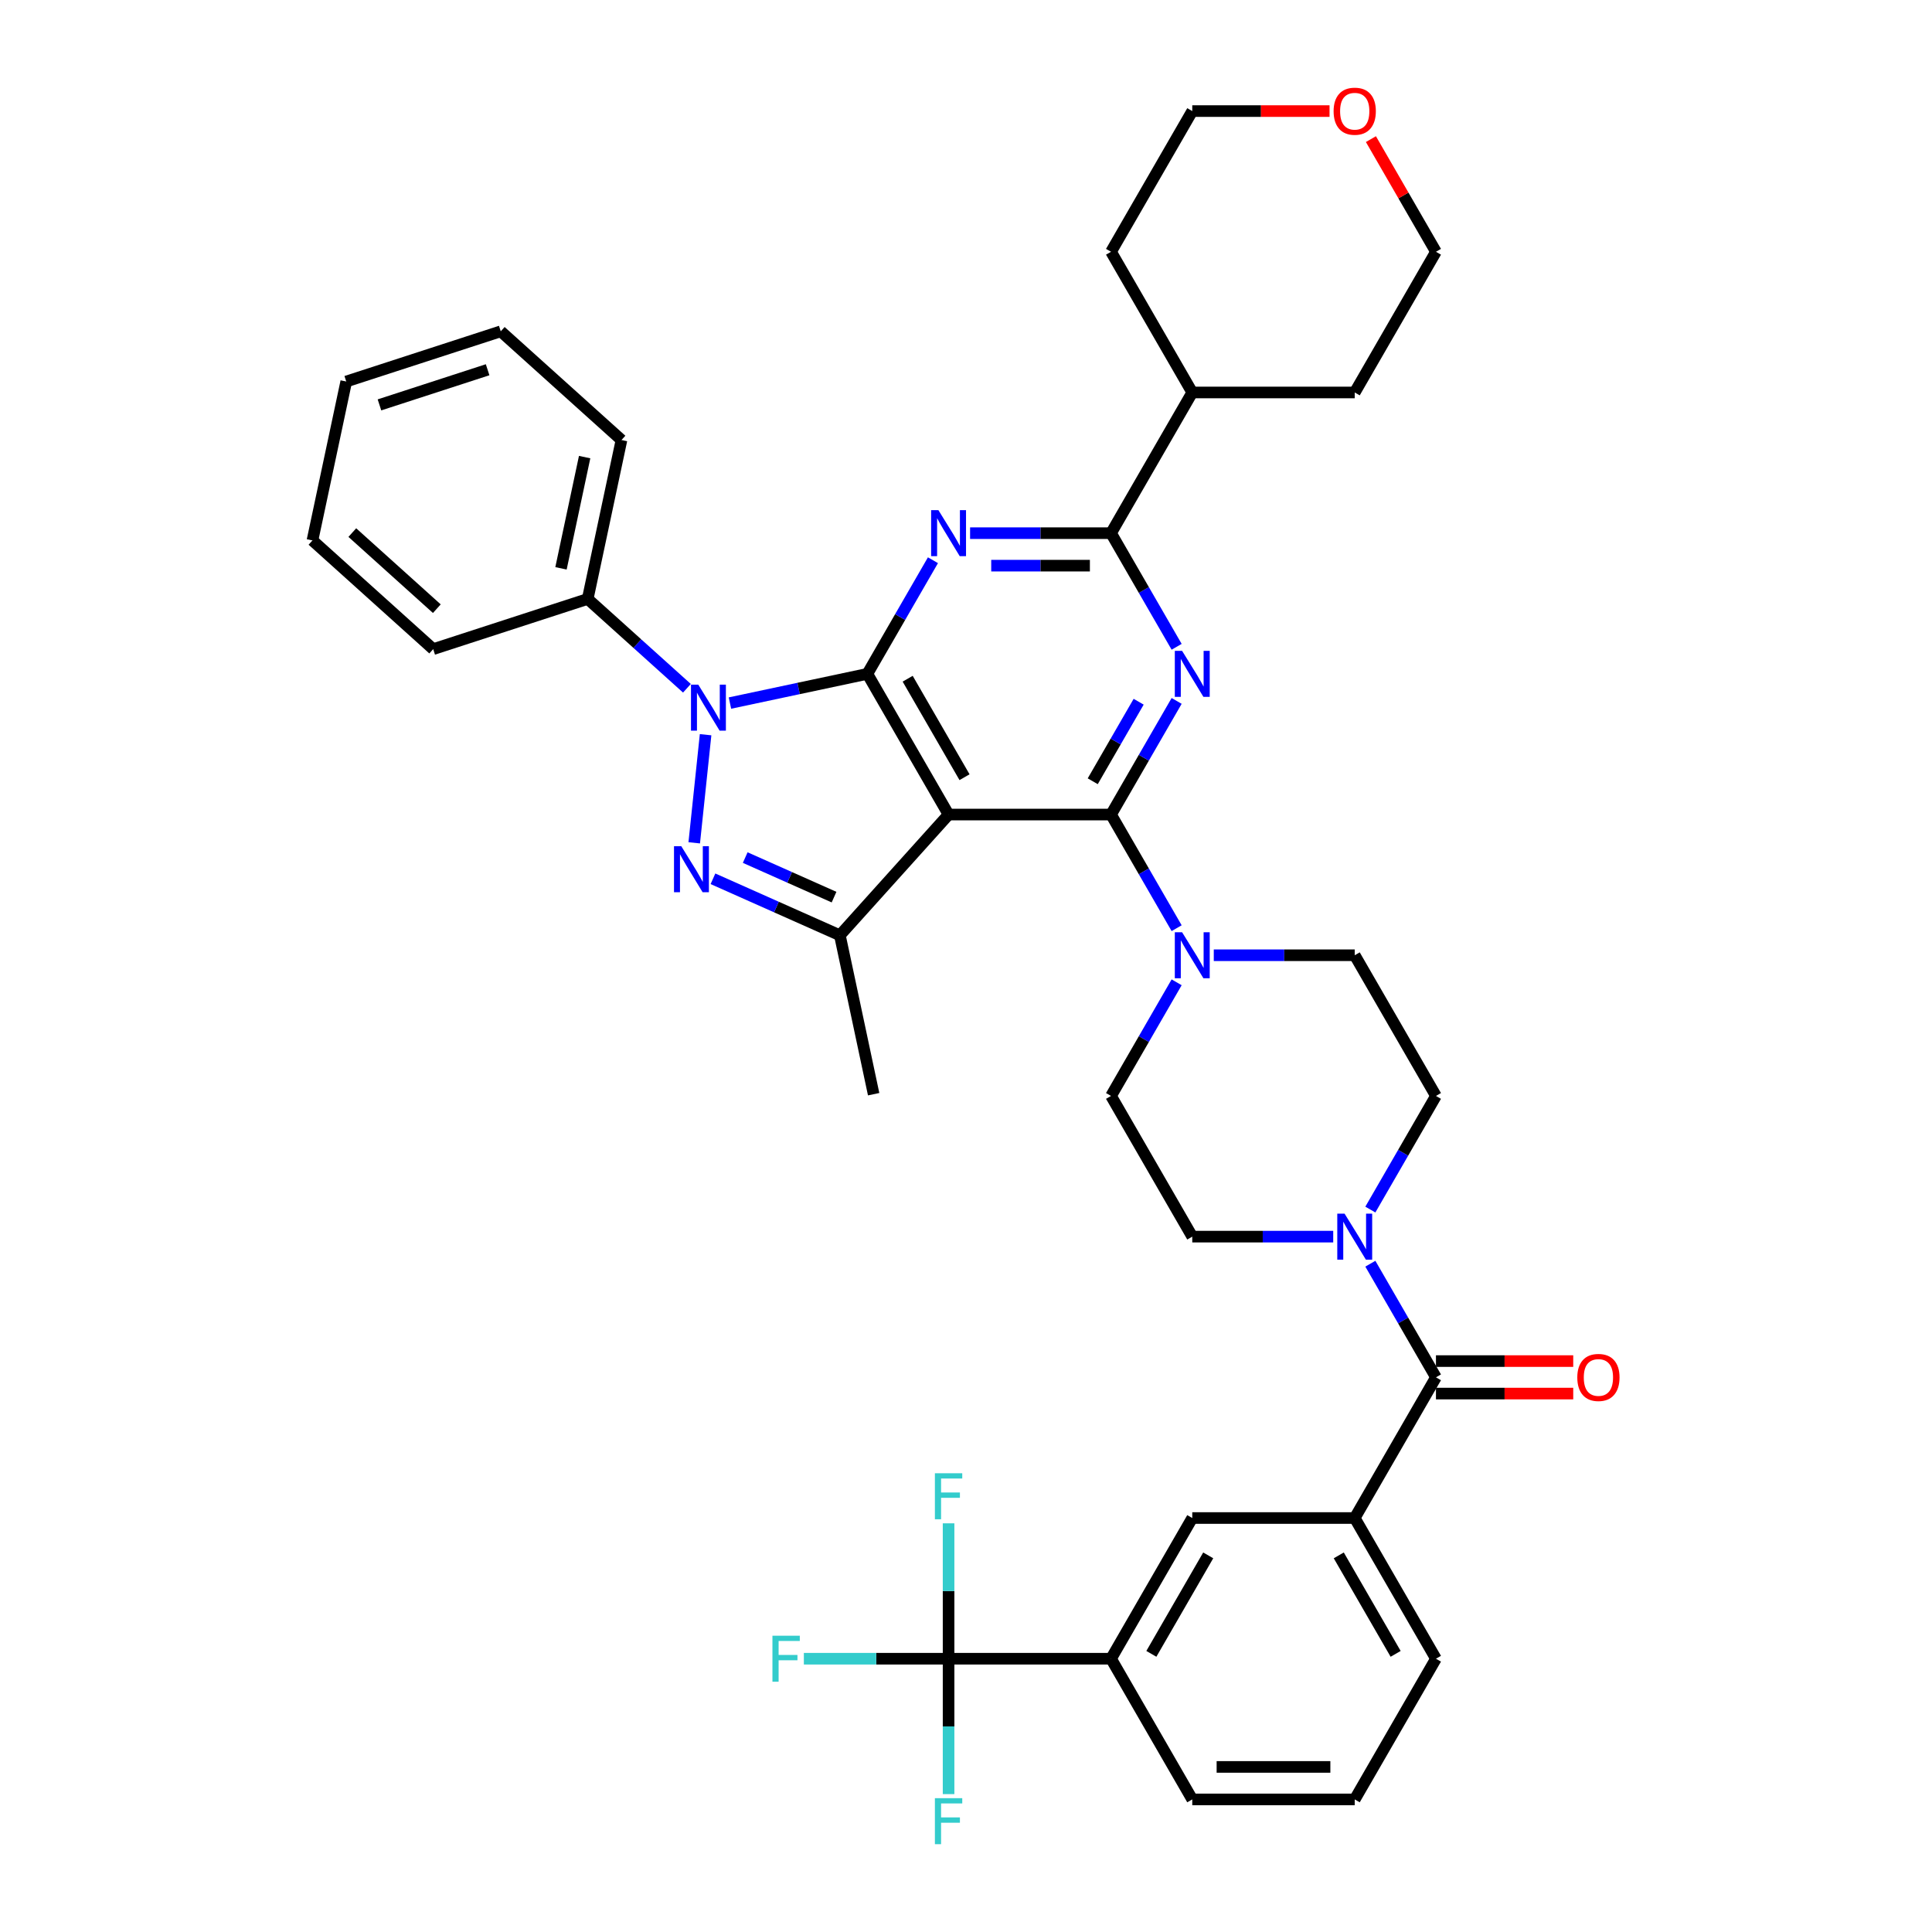 <?xml version='1.0' encoding='iso-8859-1'?>
<svg version='1.1' baseProfile='full'
              xmlns='http://www.w3.org/2000/svg'
                      xmlns:rdkit='http://www.rdkit.org/xml'
                      xmlns:xlink='http://www.w3.org/1999/xlink'
                  xml:space='preserve'
width='1000px' height='1000px' viewBox='0 0 1000 1000'>
<!-- END OF HEADER -->
<rect style='opacity:1.0;fill:#FFFFFF;stroke:none' width='1000' height='1000' x='0' y='0'> </rect>
<path class='bond-0' d='M 490.981,858.55 L 575.07,858.55' style='fill:none;fill-rule:evenodd;stroke:#000000;stroke-width:6px;stroke-linecap:butt;stroke-linejoin:miter;stroke-opacity:1' />
<path class='bond-1' d='M 490.981,858.55 L 453.528,858.55' style='fill:none;fill-rule:evenodd;stroke:#000000;stroke-width:6px;stroke-linecap:butt;stroke-linejoin:miter;stroke-opacity:1' />
<path class='bond-1' d='M 453.528,858.55 L 416.075,858.55' style='fill:none;fill-rule:evenodd;stroke:#33CCCC;stroke-width:6px;stroke-linecap:butt;stroke-linejoin:miter;stroke-opacity:1' />
<path class='bond-2' d='M 490.981,858.55 L 490.981,823.51' style='fill:none;fill-rule:evenodd;stroke:#000000;stroke-width:6px;stroke-linecap:butt;stroke-linejoin:miter;stroke-opacity:1' />
<path class='bond-2' d='M 490.981,823.51 L 490.981,788.47' style='fill:none;fill-rule:evenodd;stroke:#33CCCC;stroke-width:6px;stroke-linecap:butt;stroke-linejoin:miter;stroke-opacity:1' />
<path class='bond-3' d='M 490.981,858.55 L 490.981,893.589' style='fill:none;fill-rule:evenodd;stroke:#000000;stroke-width:6px;stroke-linecap:butt;stroke-linejoin:miter;stroke-opacity:1' />
<path class='bond-3' d='M 490.981,893.589 L 490.981,928.629' style='fill:none;fill-rule:evenodd;stroke:#33CCCC;stroke-width:6px;stroke-linecap:butt;stroke-linejoin:miter;stroke-opacity:1' />
<path class='bond-4' d='M 690.07,640.08 L 653.592,640.08' style='fill:none;fill-rule:evenodd;stroke:#0000FF;stroke-width:6px;stroke-linecap:butt;stroke-linejoin:miter;stroke-opacity:1' />
<path class='bond-4' d='M 653.592,640.08 L 617.114,640.08' style='fill:none;fill-rule:evenodd;stroke:#000000;stroke-width:6px;stroke-linecap:butt;stroke-linejoin:miter;stroke-opacity:1' />
<path class='bond-5' d='M 709.291,654.09 L 726.27,683.497' style='fill:none;fill-rule:evenodd;stroke:#0000FF;stroke-width:6px;stroke-linecap:butt;stroke-linejoin:miter;stroke-opacity:1' />
<path class='bond-5' d='M 726.27,683.497 L 743.248,712.904' style='fill:none;fill-rule:evenodd;stroke:#000000;stroke-width:6px;stroke-linecap:butt;stroke-linejoin:miter;stroke-opacity:1' />
<path class='bond-6' d='M 709.291,626.071 L 726.27,596.664' style='fill:none;fill-rule:evenodd;stroke:#0000FF;stroke-width:6px;stroke-linecap:butt;stroke-linejoin:miter;stroke-opacity:1' />
<path class='bond-6' d='M 726.27,596.664 L 743.248,567.257' style='fill:none;fill-rule:evenodd;stroke:#000000;stroke-width:6px;stroke-linecap:butt;stroke-linejoin:miter;stroke-opacity:1' />
<path class='bond-7' d='M 743.248,721.312 L 778.775,721.312' style='fill:none;fill-rule:evenodd;stroke:#000000;stroke-width:6px;stroke-linecap:butt;stroke-linejoin:miter;stroke-opacity:1' />
<path class='bond-7' d='M 778.775,721.312 L 814.303,721.312' style='fill:none;fill-rule:evenodd;stroke:#FF0000;stroke-width:6px;stroke-linecap:butt;stroke-linejoin:miter;stroke-opacity:1' />
<path class='bond-7' d='M 743.248,704.495 L 778.775,704.495' style='fill:none;fill-rule:evenodd;stroke:#000000;stroke-width:6px;stroke-linecap:butt;stroke-linejoin:miter;stroke-opacity:1' />
<path class='bond-7' d='M 778.775,704.495 L 814.303,704.495' style='fill:none;fill-rule:evenodd;stroke:#FF0000;stroke-width:6px;stroke-linecap:butt;stroke-linejoin:miter;stroke-opacity:1' />
<path class='bond-8' d='M 743.248,712.904 L 701.203,785.727' style='fill:none;fill-rule:evenodd;stroke:#000000;stroke-width:6px;stroke-linecap:butt;stroke-linejoin:miter;stroke-opacity:1' />
<path class='bond-9' d='M 575.07,858.55 L 617.114,785.727' style='fill:none;fill-rule:evenodd;stroke:#000000;stroke-width:6px;stroke-linecap:butt;stroke-linejoin:miter;stroke-opacity:1' />
<path class='bond-9' d='M 595.941,856.035 L 625.372,805.059' style='fill:none;fill-rule:evenodd;stroke:#000000;stroke-width:6px;stroke-linecap:butt;stroke-linejoin:miter;stroke-opacity:1' />
<path class='bond-10' d='M 575.07,858.55 L 617.114,931.373' style='fill:none;fill-rule:evenodd;stroke:#000000;stroke-width:6px;stroke-linecap:butt;stroke-linejoin:miter;stroke-opacity:1' />
<path class='bond-11' d='M 701.203,785.727 L 617.114,785.727' style='fill:none;fill-rule:evenodd;stroke:#000000;stroke-width:6px;stroke-linecap:butt;stroke-linejoin:miter;stroke-opacity:1' />
<path class='bond-12' d='M 701.203,785.727 L 743.248,858.55' style='fill:none;fill-rule:evenodd;stroke:#000000;stroke-width:6px;stroke-linecap:butt;stroke-linejoin:miter;stroke-opacity:1' />
<path class='bond-12' d='M 692.945,805.059 L 722.376,856.035' style='fill:none;fill-rule:evenodd;stroke:#000000;stroke-width:6px;stroke-linecap:butt;stroke-linejoin:miter;stroke-opacity:1' />
<path class='bond-13' d='M 575.07,421.611 L 592.048,392.204' style='fill:none;fill-rule:evenodd;stroke:#000000;stroke-width:6px;stroke-linecap:butt;stroke-linejoin:miter;stroke-opacity:1' />
<path class='bond-13' d='M 592.048,392.204 L 609.026,362.797' style='fill:none;fill-rule:evenodd;stroke:#0000FF;stroke-width:6px;stroke-linecap:butt;stroke-linejoin:miter;stroke-opacity:1' />
<path class='bond-13' d='M 565.599,404.38 L 577.484,383.796' style='fill:none;fill-rule:evenodd;stroke:#000000;stroke-width:6px;stroke-linecap:butt;stroke-linejoin:miter;stroke-opacity:1' />
<path class='bond-13' d='M 577.484,383.796 L 589.368,363.211' style='fill:none;fill-rule:evenodd;stroke:#0000FF;stroke-width:6px;stroke-linecap:butt;stroke-linejoin:miter;stroke-opacity:1' />
<path class='bond-14' d='M 575.07,421.611 L 592.048,451.018' style='fill:none;fill-rule:evenodd;stroke:#000000;stroke-width:6px;stroke-linecap:butt;stroke-linejoin:miter;stroke-opacity:1' />
<path class='bond-14' d='M 592.048,451.018 L 609.026,480.425' style='fill:none;fill-rule:evenodd;stroke:#0000FF;stroke-width:6px;stroke-linecap:butt;stroke-linejoin:miter;stroke-opacity:1' />
<path class='bond-15' d='M 575.07,421.611 L 490.981,421.611' style='fill:none;fill-rule:evenodd;stroke:#000000;stroke-width:6px;stroke-linecap:butt;stroke-linejoin:miter;stroke-opacity:1' />
<path class='bond-16' d='M 609.026,334.779 L 592.048,305.372' style='fill:none;fill-rule:evenodd;stroke:#0000FF;stroke-width:6px;stroke-linecap:butt;stroke-linejoin:miter;stroke-opacity:1' />
<path class='bond-16' d='M 592.048,305.372 L 575.07,275.965' style='fill:none;fill-rule:evenodd;stroke:#000000;stroke-width:6px;stroke-linecap:butt;stroke-linejoin:miter;stroke-opacity:1' />
<path class='bond-17' d='M 609.026,508.444 L 592.048,537.851' style='fill:none;fill-rule:evenodd;stroke:#0000FF;stroke-width:6px;stroke-linecap:butt;stroke-linejoin:miter;stroke-opacity:1' />
<path class='bond-17' d='M 592.048,537.851 L 575.07,567.257' style='fill:none;fill-rule:evenodd;stroke:#000000;stroke-width:6px;stroke-linecap:butt;stroke-linejoin:miter;stroke-opacity:1' />
<path class='bond-18' d='M 628.248,494.434 L 664.726,494.434' style='fill:none;fill-rule:evenodd;stroke:#0000FF;stroke-width:6px;stroke-linecap:butt;stroke-linejoin:miter;stroke-opacity:1' />
<path class='bond-18' d='M 664.726,494.434 L 701.203,494.434' style='fill:none;fill-rule:evenodd;stroke:#000000;stroke-width:6px;stroke-linecap:butt;stroke-linejoin:miter;stroke-opacity:1' />
<path class='bond-19' d='M 377.819,363.905 L 413.378,356.347' style='fill:none;fill-rule:evenodd;stroke:#0000FF;stroke-width:6px;stroke-linecap:butt;stroke-linejoin:miter;stroke-opacity:1' />
<path class='bond-19' d='M 413.378,356.347 L 448.937,348.788' style='fill:none;fill-rule:evenodd;stroke:#000000;stroke-width:6px;stroke-linecap:butt;stroke-linejoin:miter;stroke-opacity:1' />
<path class='bond-20' d='M 365.213,380.281 L 359.331,436.242' style='fill:none;fill-rule:evenodd;stroke:#0000FF;stroke-width:6px;stroke-linecap:butt;stroke-linejoin:miter;stroke-opacity:1' />
<path class='bond-21' d='M 355.552,356.247 L 329.874,333.126' style='fill:none;fill-rule:evenodd;stroke:#0000FF;stroke-width:6px;stroke-linecap:butt;stroke-linejoin:miter;stroke-opacity:1' />
<path class='bond-21' d='M 329.874,333.126 L 304.195,310.005' style='fill:none;fill-rule:evenodd;stroke:#000000;stroke-width:6px;stroke-linecap:butt;stroke-linejoin:miter;stroke-opacity:1' />
<path class='bond-22' d='M 448.937,348.788 L 490.981,421.611' style='fill:none;fill-rule:evenodd;stroke:#000000;stroke-width:6px;stroke-linecap:butt;stroke-linejoin:miter;stroke-opacity:1' />
<path class='bond-22' d='M 469.808,351.303 L 499.239,402.279' style='fill:none;fill-rule:evenodd;stroke:#000000;stroke-width:6px;stroke-linecap:butt;stroke-linejoin:miter;stroke-opacity:1' />
<path class='bond-23' d='M 448.937,348.788 L 465.915,319.381' style='fill:none;fill-rule:evenodd;stroke:#000000;stroke-width:6px;stroke-linecap:butt;stroke-linejoin:miter;stroke-opacity:1' />
<path class='bond-23' d='M 465.915,319.381 L 482.893,289.974' style='fill:none;fill-rule:evenodd;stroke:#0000FF;stroke-width:6px;stroke-linecap:butt;stroke-linejoin:miter;stroke-opacity:1' />
<path class='bond-24' d='M 490.981,421.611 L 434.715,484.102' style='fill:none;fill-rule:evenodd;stroke:#000000;stroke-width:6px;stroke-linecap:butt;stroke-linejoin:miter;stroke-opacity:1' />
<path class='bond-25' d='M 434.715,484.102 L 401.872,469.479' style='fill:none;fill-rule:evenodd;stroke:#000000;stroke-width:6px;stroke-linecap:butt;stroke-linejoin:miter;stroke-opacity:1' />
<path class='bond-25' d='M 401.872,469.479 L 369.029,454.856' style='fill:none;fill-rule:evenodd;stroke:#0000FF;stroke-width:6px;stroke-linecap:butt;stroke-linejoin:miter;stroke-opacity:1' />
<path class='bond-25' d='M 431.702,464.351 L 408.712,454.115' style='fill:none;fill-rule:evenodd;stroke:#000000;stroke-width:6px;stroke-linecap:butt;stroke-linejoin:miter;stroke-opacity:1' />
<path class='bond-25' d='M 408.712,454.115 L 385.722,443.879' style='fill:none;fill-rule:evenodd;stroke:#0000FF;stroke-width:6px;stroke-linecap:butt;stroke-linejoin:miter;stroke-opacity:1' />
<path class='bond-26' d='M 434.715,484.102 L 452.198,566.353' style='fill:none;fill-rule:evenodd;stroke:#000000;stroke-width:6px;stroke-linecap:butt;stroke-linejoin:miter;stroke-opacity:1' />
<path class='bond-27' d='M 502.115,275.965 L 538.592,275.965' style='fill:none;fill-rule:evenodd;stroke:#0000FF;stroke-width:6px;stroke-linecap:butt;stroke-linejoin:miter;stroke-opacity:1' />
<path class='bond-27' d='M 538.592,275.965 L 575.07,275.965' style='fill:none;fill-rule:evenodd;stroke:#000000;stroke-width:6px;stroke-linecap:butt;stroke-linejoin:miter;stroke-opacity:1' />
<path class='bond-27' d='M 513.058,292.783 L 538.592,292.783' style='fill:none;fill-rule:evenodd;stroke:#0000FF;stroke-width:6px;stroke-linecap:butt;stroke-linejoin:miter;stroke-opacity:1' />
<path class='bond-27' d='M 538.592,292.783 L 564.127,292.783' style='fill:none;fill-rule:evenodd;stroke:#000000;stroke-width:6px;stroke-linecap:butt;stroke-linejoin:miter;stroke-opacity:1' />
<path class='bond-28' d='M 304.195,310.005 L 321.678,227.754' style='fill:none;fill-rule:evenodd;stroke:#000000;stroke-width:6px;stroke-linecap:butt;stroke-linejoin:miter;stroke-opacity:1' />
<path class='bond-28' d='M 290.368,294.171 L 302.606,236.595' style='fill:none;fill-rule:evenodd;stroke:#000000;stroke-width:6px;stroke-linecap:butt;stroke-linejoin:miter;stroke-opacity:1' />
<path class='bond-29' d='M 304.195,310.005 L 224.222,335.99' style='fill:none;fill-rule:evenodd;stroke:#000000;stroke-width:6px;stroke-linecap:butt;stroke-linejoin:miter;stroke-opacity:1' />
<path class='bond-30' d='M 321.678,227.754 L 259.188,171.487' style='fill:none;fill-rule:evenodd;stroke:#000000;stroke-width:6px;stroke-linecap:butt;stroke-linejoin:miter;stroke-opacity:1' />
<path class='bond-31' d='M 224.222,335.99 L 161.732,279.723' style='fill:none;fill-rule:evenodd;stroke:#000000;stroke-width:6px;stroke-linecap:butt;stroke-linejoin:miter;stroke-opacity:1' />
<path class='bond-31' d='M 226.102,315.052 L 182.359,275.665' style='fill:none;fill-rule:evenodd;stroke:#000000;stroke-width:6px;stroke-linecap:butt;stroke-linejoin:miter;stroke-opacity:1' />
<path class='bond-32' d='M 259.188,171.487 L 179.215,197.472' style='fill:none;fill-rule:evenodd;stroke:#000000;stroke-width:6px;stroke-linecap:butt;stroke-linejoin:miter;stroke-opacity:1' />
<path class='bond-32' d='M 252.389,191.38 L 196.408,209.569' style='fill:none;fill-rule:evenodd;stroke:#000000;stroke-width:6px;stroke-linecap:butt;stroke-linejoin:miter;stroke-opacity:1' />
<path class='bond-33' d='M 161.732,279.723 L 179.215,197.472' style='fill:none;fill-rule:evenodd;stroke:#000000;stroke-width:6px;stroke-linecap:butt;stroke-linejoin:miter;stroke-opacity:1' />
<path class='bond-34' d='M 575.07,275.965 L 617.114,203.142' style='fill:none;fill-rule:evenodd;stroke:#000000;stroke-width:6px;stroke-linecap:butt;stroke-linejoin:miter;stroke-opacity:1' />
<path class='bond-35' d='M 617.114,203.142 L 701.203,203.142' style='fill:none;fill-rule:evenodd;stroke:#000000;stroke-width:6px;stroke-linecap:butt;stroke-linejoin:miter;stroke-opacity:1' />
<path class='bond-36' d='M 617.114,203.142 L 575.07,130.319' style='fill:none;fill-rule:evenodd;stroke:#000000;stroke-width:6px;stroke-linecap:butt;stroke-linejoin:miter;stroke-opacity:1' />
<path class='bond-37' d='M 701.203,203.142 L 743.248,130.319' style='fill:none;fill-rule:evenodd;stroke:#000000;stroke-width:6px;stroke-linecap:butt;stroke-linejoin:miter;stroke-opacity:1' />
<path class='bond-38' d='M 743.248,130.319 L 726.415,101.164' style='fill:none;fill-rule:evenodd;stroke:#000000;stroke-width:6px;stroke-linecap:butt;stroke-linejoin:miter;stroke-opacity:1' />
<path class='bond-38' d='M 726.415,101.164 L 709.583,72.01' style='fill:none;fill-rule:evenodd;stroke:#FF0000;stroke-width:6px;stroke-linecap:butt;stroke-linejoin:miter;stroke-opacity:1' />
<path class='bond-39' d='M 688.169,57.496 L 652.642,57.496' style='fill:none;fill-rule:evenodd;stroke:#FF0000;stroke-width:6px;stroke-linecap:butt;stroke-linejoin:miter;stroke-opacity:1' />
<path class='bond-39' d='M 652.642,57.496 L 617.114,57.496' style='fill:none;fill-rule:evenodd;stroke:#000000;stroke-width:6px;stroke-linecap:butt;stroke-linejoin:miter;stroke-opacity:1' />
<path class='bond-40' d='M 617.114,57.496 L 575.07,130.319' style='fill:none;fill-rule:evenodd;stroke:#000000;stroke-width:6px;stroke-linecap:butt;stroke-linejoin:miter;stroke-opacity:1' />
<path class='bond-41' d='M 575.07,567.257 L 617.114,640.08' style='fill:none;fill-rule:evenodd;stroke:#000000;stroke-width:6px;stroke-linecap:butt;stroke-linejoin:miter;stroke-opacity:1' />
<path class='bond-42' d='M 743.248,567.257 L 701.203,494.434' style='fill:none;fill-rule:evenodd;stroke:#000000;stroke-width:6px;stroke-linecap:butt;stroke-linejoin:miter;stroke-opacity:1' />
<path class='bond-43' d='M 617.114,931.373 L 701.203,931.373' style='fill:none;fill-rule:evenodd;stroke:#000000;stroke-width:6px;stroke-linecap:butt;stroke-linejoin:miter;stroke-opacity:1' />
<path class='bond-43' d='M 629.728,914.555 L 688.59,914.555' style='fill:none;fill-rule:evenodd;stroke:#000000;stroke-width:6px;stroke-linecap:butt;stroke-linejoin:miter;stroke-opacity:1' />
<path class='bond-44' d='M 743.248,858.55 L 701.203,931.373' style='fill:none;fill-rule:evenodd;stroke:#000000;stroke-width:6px;stroke-linecap:butt;stroke-linejoin:miter;stroke-opacity:1' />
<path  class='atom-1' d='M 695.939 628.174
L 703.743 640.787
Q 704.516 642.031, 705.761 644.285
Q 707.005 646.539, 707.073 646.673
L 707.073 628.174
L 710.234 628.174
L 710.234 651.987
L 706.972 651.987
L 698.597 638.197
Q 697.621 636.582, 696.578 634.732
Q 695.569 632.882, 695.267 632.311
L 695.267 651.987
L 692.172 651.987
L 692.172 628.174
L 695.939 628.174
' fill='#0000FF'/>
<path  class='atom-3' d='M 816.405 712.971
Q 816.405 707.253, 819.23 704.057
Q 822.056 700.862, 827.336 700.862
Q 832.617 700.862, 835.443 704.057
Q 838.268 707.253, 838.268 712.971
Q 838.268 718.756, 835.409 722.052
Q 832.55 725.315, 827.336 725.315
Q 822.089 725.315, 819.23 722.052
Q 816.405 718.79, 816.405 712.971
M 827.336 722.624
Q 830.969 722.624, 832.92 720.202
Q 834.904 717.747, 834.904 712.971
Q 834.904 708.295, 832.92 705.941
Q 830.969 703.553, 827.336 703.553
Q 823.704 703.553, 821.719 705.907
Q 819.768 708.262, 819.768 712.971
Q 819.768 717.781, 821.719 720.202
Q 823.704 722.624, 827.336 722.624
' fill='#FF0000'/>
<path  class='atom-7' d='M 611.85 336.881
L 619.654 349.495
Q 620.428 350.739, 621.672 352.993
Q 622.917 355.246, 622.984 355.381
L 622.984 336.881
L 626.146 336.881
L 626.146 360.695
L 622.883 360.695
L 614.508 346.905
Q 613.532 345.29, 612.49 343.44
Q 611.48 341.59, 611.178 341.018
L 611.178 360.695
L 608.083 360.695
L 608.083 336.881
L 611.85 336.881
' fill='#0000FF'/>
<path  class='atom-8' d='M 611.85 482.527
L 619.654 495.141
Q 620.428 496.385, 621.672 498.639
Q 622.917 500.892, 622.984 501.027
L 622.984 482.527
L 626.146 482.527
L 626.146 506.341
L 622.883 506.341
L 614.508 492.551
Q 613.532 490.936, 612.49 489.086
Q 611.48 487.236, 611.178 486.665
L 611.178 506.341
L 608.083 506.341
L 608.083 482.527
L 611.85 482.527
' fill='#0000FF'/>
<path  class='atom-9' d='M 361.422 354.364
L 369.225 366.978
Q 369.999 368.222, 371.243 370.476
Q 372.488 372.729, 372.555 372.864
L 372.555 354.364
L 375.717 354.364
L 375.717 378.178
L 372.454 378.178
L 364.079 364.388
Q 363.103 362.773, 362.061 360.923
Q 361.052 359.073, 360.749 358.502
L 360.749 378.178
L 357.654 378.178
L 357.654 354.364
L 361.422 354.364
' fill='#0000FF'/>
<path  class='atom-13' d='M 352.632 437.993
L 360.435 450.606
Q 361.209 451.85, 362.453 454.104
Q 363.698 456.358, 363.765 456.492
L 363.765 437.993
L 366.927 437.993
L 366.927 461.806
L 363.664 461.806
L 355.289 448.016
Q 354.314 446.401, 353.271 444.551
Q 352.262 442.701, 351.959 442.13
L 351.959 461.806
L 348.865 461.806
L 348.865 437.993
L 352.632 437.993
' fill='#0000FF'/>
<path  class='atom-15' d='M 485.717 264.058
L 493.521 276.672
Q 494.294 277.916, 495.539 280.17
Q 496.783 282.423, 496.851 282.558
L 496.851 264.058
L 500.012 264.058
L 500.012 287.872
L 496.75 287.872
L 488.374 274.082
Q 487.399 272.467, 486.356 270.617
Q 485.347 268.767, 485.045 268.195
L 485.045 287.872
L 481.95 287.872
L 481.95 264.058
L 485.717 264.058
' fill='#0000FF'/>
<path  class='atom-26' d='M 690.272 57.563
Q 690.272 51.845, 693.097 48.65
Q 695.922 45.455, 701.203 45.455
Q 706.484 45.455, 709.309 48.65
Q 712.135 51.845, 712.135 57.563
Q 712.135 63.349, 709.276 66.645
Q 706.417 69.908, 701.203 69.908
Q 695.956 69.908, 693.097 66.645
Q 690.272 63.382, 690.272 57.563
M 701.203 67.217
Q 704.836 67.217, 706.787 64.795
Q 708.771 62.34, 708.771 57.563
Q 708.771 52.888, 706.787 50.533
Q 704.836 48.145, 701.203 48.145
Q 697.571 48.145, 695.586 50.5
Q 693.635 52.854, 693.635 57.563
Q 693.635 62.373, 695.586 64.795
Q 697.571 67.217, 701.203 67.217
' fill='#FF0000'/>
<path  class='atom-34' d='M 399.812 846.643
L 413.973 846.643
L 413.973 849.367
L 403.007 849.367
L 403.007 856.599
L 412.762 856.599
L 412.762 859.357
L 403.007 859.357
L 403.007 870.457
L 399.812 870.457
L 399.812 846.643
' fill='#33CCCC'/>
<path  class='atom-35' d='M 483.901 762.554
L 498.061 762.554
L 498.061 765.278
L 487.096 765.278
L 487.096 772.51
L 496.851 772.51
L 496.851 775.268
L 487.096 775.268
L 487.096 786.368
L 483.901 786.368
L 483.901 762.554
' fill='#33CCCC'/>
<path  class='atom-36' d='M 483.901 930.732
L 498.061 930.732
L 498.061 933.456
L 487.096 933.456
L 487.096 940.688
L 496.851 940.688
L 496.851 943.446
L 487.096 943.446
L 487.096 954.545
L 483.901 954.545
L 483.901 930.732
' fill='#33CCCC'/>
</svg>
